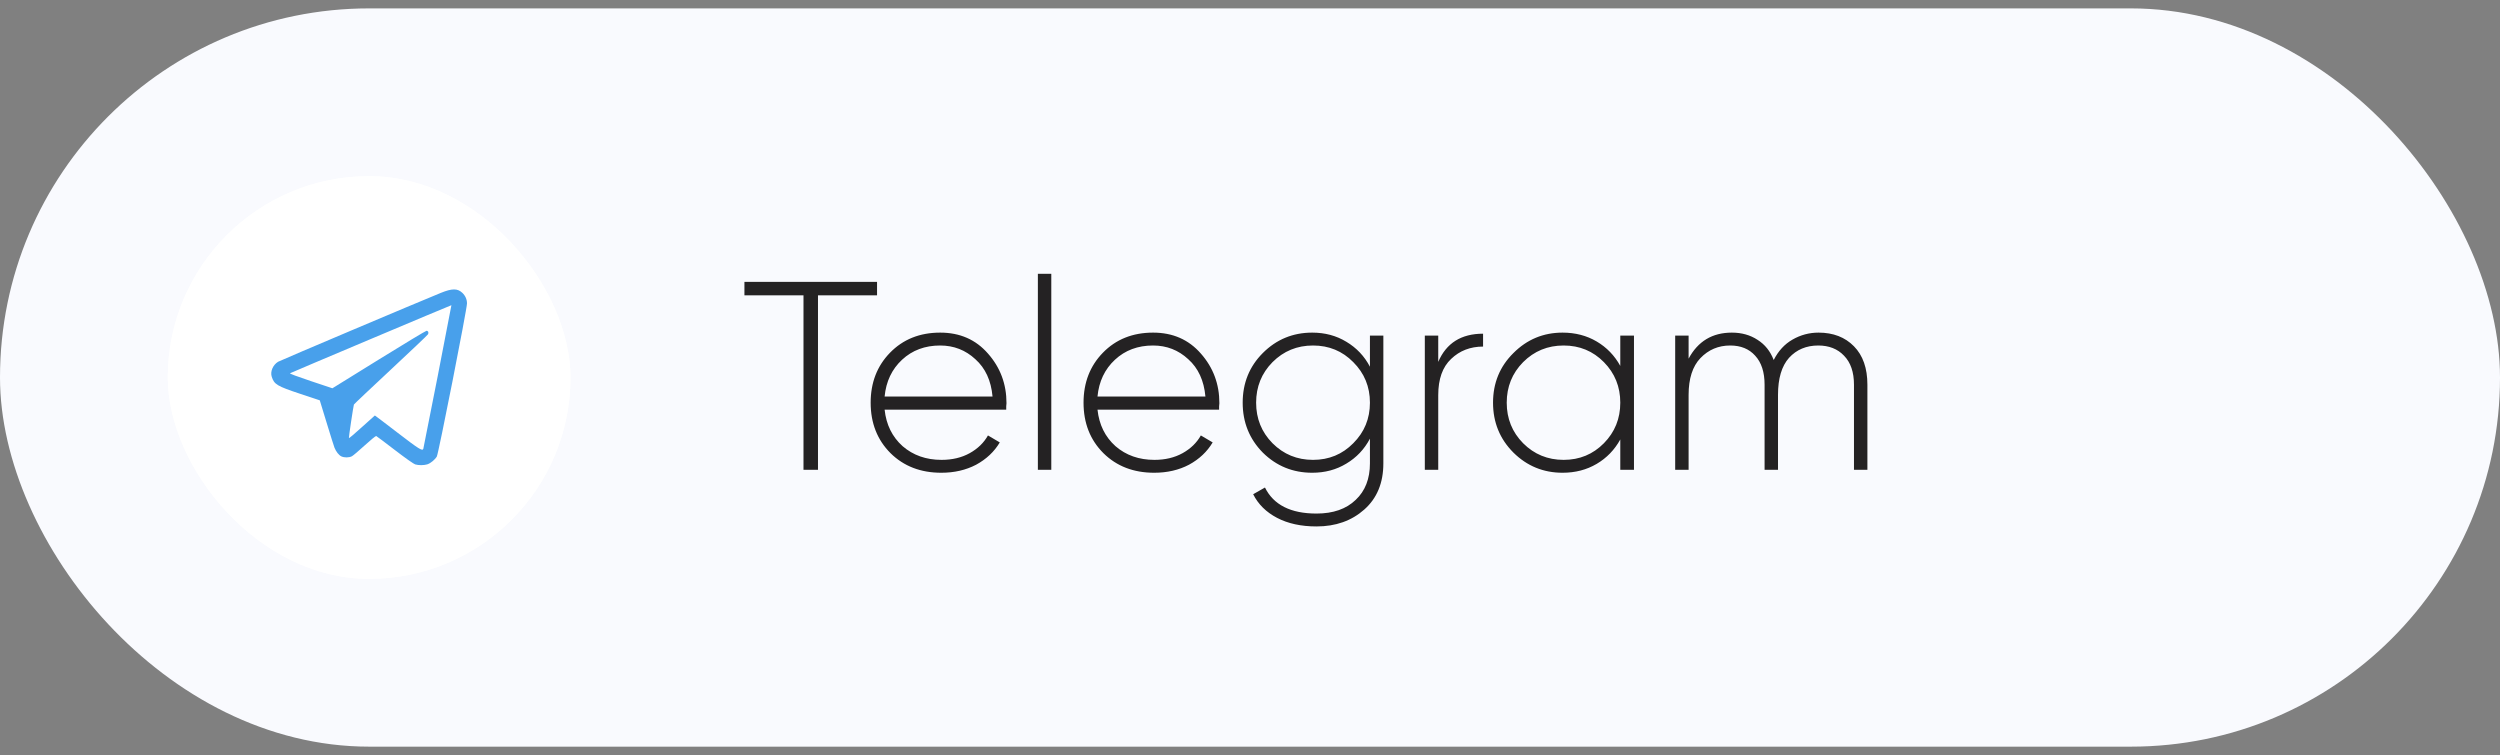 <svg width="149" height="45" viewBox="0 0 149 45" fill="none" xmlns="http://www.w3.org/2000/svg">
<rect x="0" y="0" width="149" height="45" fill="#808080" stroke="none"/>
<rect y="0.5" width="149" height="44" rx="22" fill="#F9FAFE"/>
<rect x="10" y="10.5" width="24" height="24" rx="12" fill="white"/>
<rect x="10" y="10.5" width="24" height="24" rx="12" fill="white"/>
<path fill-rule="evenodd" clip-rule="evenodd" d="M26.269 17.458C24.898 18.015 16.697 21.486 16.576 21.56C16.263 21.752 16.095 22.148 16.196 22.457C16.343 22.912 16.515 23.014 17.901 23.475L19.059 23.86L19.468 25.198C19.692 25.934 19.903 26.602 19.935 26.682C20.031 26.921 20.197 27.13 20.344 27.2C20.523 27.285 20.811 27.281 20.977 27.191C21.05 27.152 21.393 26.86 21.74 26.543C22.088 26.225 22.394 25.974 22.422 25.986C22.45 25.997 22.948 26.372 23.53 26.819C24.156 27.299 24.652 27.65 24.745 27.678C24.947 27.739 25.256 27.738 25.461 27.677C25.65 27.62 25.915 27.406 26.033 27.213C26.132 27.054 27.833 18.421 27.833 18.082C27.833 17.848 27.734 17.622 27.556 17.454C27.267 17.181 26.948 17.182 26.269 17.458ZM26.082 22.446C25.625 24.783 25.241 26.72 25.229 26.751C25.174 26.896 24.97 26.768 23.688 25.784C22.957 25.222 22.351 24.763 22.342 24.763C22.334 24.763 21.985 25.076 21.567 25.458C21.15 25.84 20.802 26.133 20.794 26.11C20.78 26.069 21.059 24.207 21.093 24.111C21.102 24.085 22.092 23.149 23.293 22.03C24.494 20.911 25.493 19.962 25.513 19.92C25.563 19.817 25.517 19.715 25.421 19.715C25.378 19.715 24.098 20.486 22.577 21.428L19.811 23.141L18.522 22.711C17.694 22.434 17.251 22.268 17.286 22.246C17.352 22.204 26.891 18.181 26.904 18.19C26.909 18.193 26.539 20.108 26.082 22.446Z" fill="#48A0EB"/>
<path d="M52.272 16.8V17.6H48.752V28H47.888V17.6H44.368V16.8H52.272ZM56.035 19.824C57.209 19.824 58.158 20.24 58.883 21.072C59.619 21.904 59.987 22.891 59.987 24.032C59.987 24.075 59.982 24.139 59.971 24.224C59.971 24.309 59.971 24.373 59.971 24.416H52.723C52.819 25.312 53.176 26.037 53.795 26.592C54.425 27.136 55.198 27.408 56.115 27.408C56.755 27.408 57.315 27.275 57.795 27.008C58.275 26.741 58.638 26.389 58.883 25.952L59.587 26.368C59.257 26.923 58.787 27.365 58.179 27.696C57.571 28.016 56.878 28.176 56.099 28.176C54.873 28.176 53.864 27.787 53.075 27.008C52.286 26.219 51.891 25.216 51.891 24C51.891 22.805 52.275 21.813 53.043 21.024C53.822 20.224 54.819 19.824 56.035 19.824ZM56.035 20.592C55.129 20.592 54.371 20.875 53.763 21.44C53.155 22.005 52.809 22.736 52.723 23.632H59.155C59.07 22.683 58.728 21.941 58.131 21.408C57.544 20.864 56.846 20.592 56.035 20.592ZM61.857 28V16.32H62.657V28H61.857ZM68.723 19.824C69.896 19.824 70.845 20.24 71.571 21.072C72.307 21.904 72.675 22.891 72.675 24.032C72.675 24.075 72.669 24.139 72.659 24.224C72.659 24.309 72.659 24.373 72.659 24.416H65.411C65.507 25.312 65.864 26.037 66.483 26.592C67.112 27.136 67.885 27.408 68.803 27.408C69.443 27.408 70.003 27.275 70.483 27.008C70.963 26.741 71.325 26.389 71.571 25.952L72.275 26.368C71.944 26.923 71.475 27.365 70.867 27.696C70.259 28.016 69.565 28.176 68.787 28.176C67.56 28.176 66.552 27.787 65.763 27.008C64.973 26.219 64.579 25.216 64.579 24C64.579 22.805 64.963 21.813 65.731 21.024C66.509 20.224 67.507 19.824 68.723 19.824ZM68.723 20.592C67.816 20.592 67.059 20.875 66.451 21.44C65.843 22.005 65.496 22.736 65.411 23.632H71.843C71.757 22.683 71.416 21.941 70.819 21.408C70.232 20.864 69.533 20.592 68.723 20.592ZM81.648 20H82.448V27.616C82.448 28.779 82.07 29.696 81.312 30.368C80.555 31.04 79.606 31.376 78.465 31.376C77.547 31.376 76.763 31.205 76.112 30.864C75.462 30.523 74.987 30.053 74.689 29.456L75.392 29.056C75.904 30.091 76.928 30.608 78.465 30.608C79.457 30.608 80.235 30.336 80.8 29.792C81.366 29.259 81.648 28.533 81.648 27.616V26.144C81.318 26.773 80.849 27.269 80.24 27.632C79.643 27.995 78.966 28.176 78.209 28.176C77.056 28.176 76.075 27.776 75.264 26.976C74.465 26.165 74.064 25.173 74.064 24C74.064 22.827 74.465 21.84 75.264 21.04C76.075 20.229 77.056 19.824 78.209 19.824C78.966 19.824 79.643 20.005 80.24 20.368C80.849 20.731 81.318 21.227 81.648 21.856V20ZM75.841 26.416C76.502 27.077 77.307 27.408 78.257 27.408C79.206 27.408 80.006 27.077 80.656 26.416C81.318 25.755 81.648 24.949 81.648 24C81.648 23.051 81.318 22.245 80.656 21.584C80.006 20.923 79.206 20.592 78.257 20.592C77.307 20.592 76.502 20.923 75.841 21.584C75.19 22.245 74.865 23.051 74.865 24C74.865 24.949 75.19 25.755 75.841 26.416ZM85.719 21.568C86.2 20.448 87.09 19.888 88.391 19.888V20.656C87.634 20.656 86.999 20.901 86.487 21.392C85.975 21.872 85.719 22.592 85.719 23.552V28H84.919V20H85.719V21.568ZM96.569 20H97.385V28H96.569V26.192C96.228 26.811 95.758 27.296 95.161 27.648C94.564 28 93.886 28.176 93.129 28.176C91.987 28.176 91.011 27.776 90.201 26.976C89.39 26.165 88.985 25.173 88.985 24C88.985 22.827 89.39 21.84 90.201 21.04C91.011 20.229 91.987 19.824 93.129 19.824C93.886 19.824 94.564 20 95.161 20.352C95.758 20.704 96.228 21.189 96.569 21.808V20ZM90.777 26.416C91.438 27.077 92.243 27.408 93.193 27.408C94.142 27.408 94.942 27.077 95.593 26.416C96.243 25.755 96.569 24.949 96.569 24C96.569 23.051 96.243 22.245 95.593 21.584C94.942 20.923 94.142 20.592 93.193 20.592C92.243 20.592 91.438 20.923 90.777 21.584C90.126 22.245 89.801 23.051 89.801 24C89.801 24.949 90.126 25.755 90.777 26.416ZM108.385 19.824C109.26 19.824 109.964 20.096 110.497 20.64C111.031 21.184 111.297 21.947 111.297 22.928V28H110.497V22.928C110.497 22.181 110.3 21.605 109.905 21.2C109.521 20.795 109.009 20.592 108.369 20.592C107.655 20.592 107.073 20.837 106.625 21.328C106.188 21.819 105.969 22.555 105.969 23.536V28H105.169V22.928C105.169 22.181 104.983 21.605 104.609 21.2C104.247 20.795 103.751 20.592 103.121 20.592C102.417 20.592 101.825 20.843 101.345 21.344C100.876 21.835 100.641 22.565 100.641 23.536V28H99.841V20H100.641V21.376C101.196 20.341 102.055 19.824 103.217 19.824C103.804 19.824 104.316 19.968 104.753 20.256C105.191 20.533 105.511 20.933 105.713 21.456C105.991 20.912 106.364 20.507 106.833 20.24C107.313 19.963 107.831 19.824 108.385 19.824Z" fill="#242223"/>
</svg>
